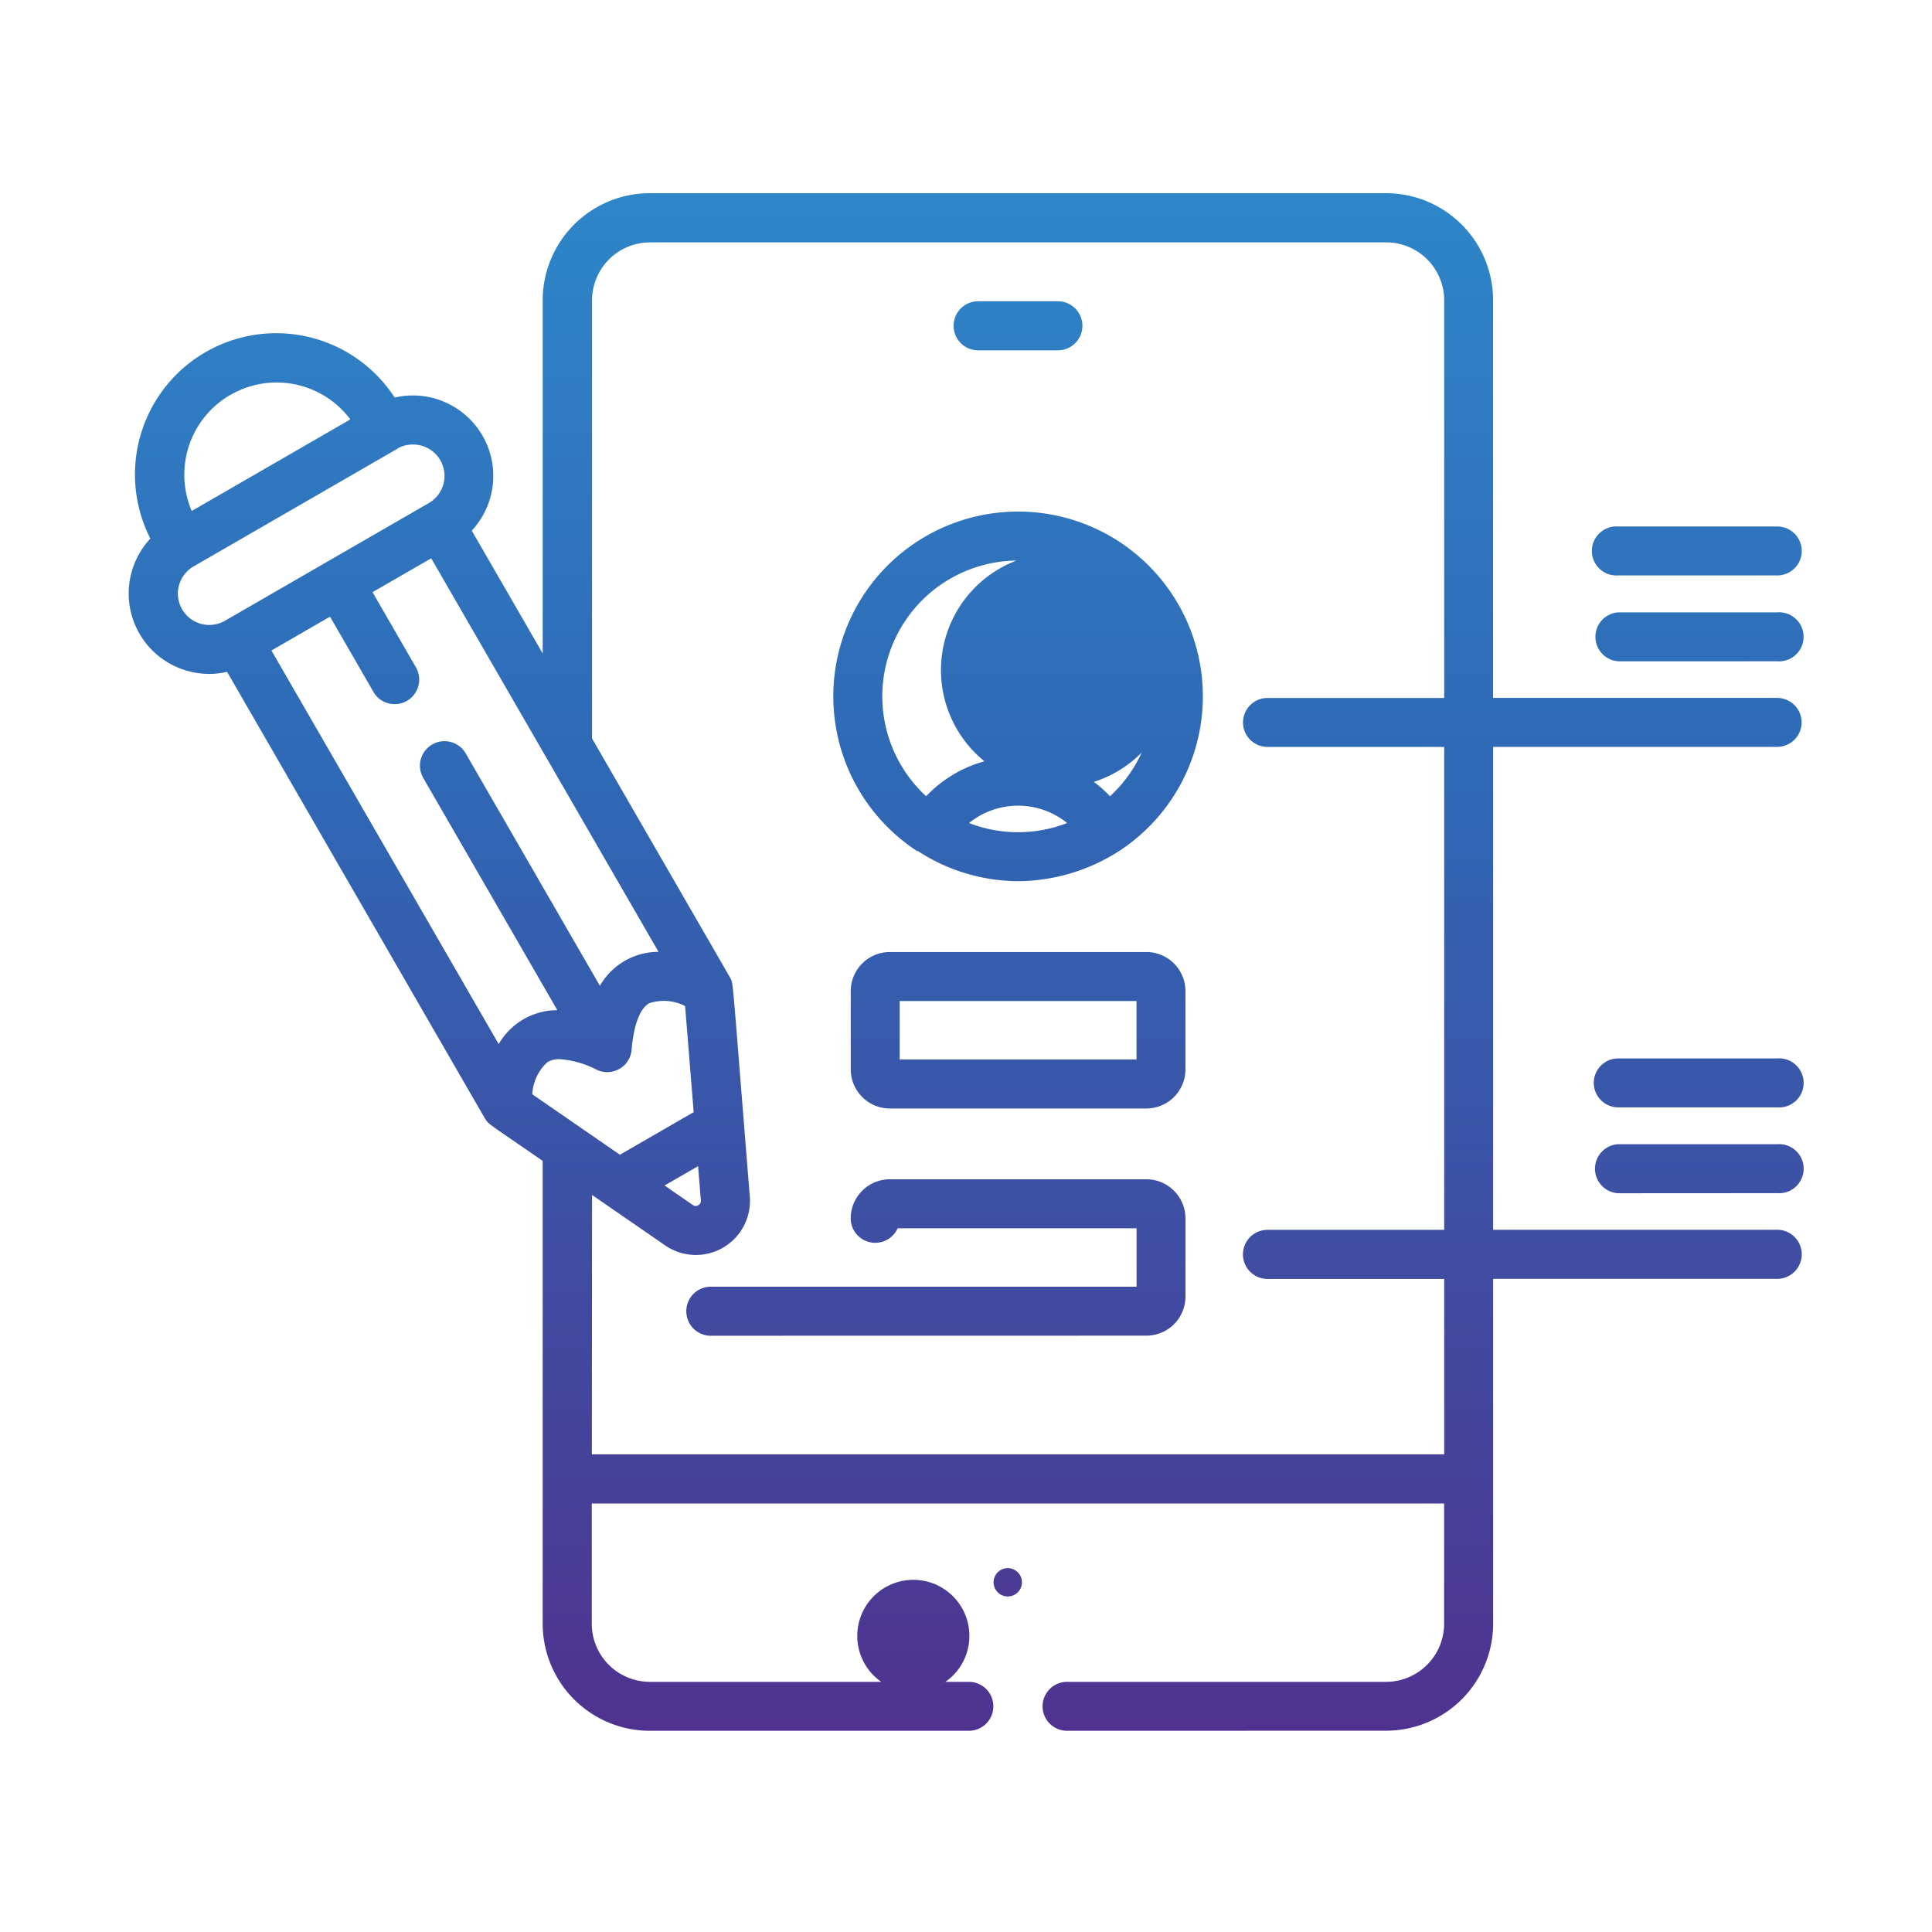<svg xmlns="http://www.w3.org/2000/svg" xmlns:xlink="http://www.w3.org/1999/xlink" width="150" height="150" viewBox="0 0 150 150">
  <defs>
    <linearGradient id="linear-gradient" x1="0.5" x2="0.5" y2="1" gradientUnits="objectBoundingBox">
      <stop offset="0" stop-color="#2e97d4"/>
      <stop offset="0.495" stop-color="#2f68b5"/>
      <stop offset="1" stop-color="#4f328f"/>
    </linearGradient>
  </defs>
  <g id="design_and_development" transform="translate(-1212.967 567.998)">
    <g id="Rectangle_3" data-name="Rectangle 3" transform="translate(1212.967 -567.998)" fill="#fff" stroke="#707070" stroke-width="1" opacity="0">
      <rect width="150" height="150" stroke="none"/>
      <rect x="0.5" y="0.5" width="149" height="149" fill="none"/>
    </g>
    <g id="ui-design" transform="translate(1009.997 -757.733)">
      <path id="Union_25" data-name="Union 25" d="M14772.818,21425.111a1.9,1.9,0,0,1,0-3.8h24.775a4.516,4.516,0,0,0,4.5-4.5v-9.348h-66.175v9.348a4.513,4.513,0,0,0,4.5,4.5l24.777,0a1.9,1.9,0,0,1,0,3.8h-24.778a8.323,8.323,0,0,1-8.312-8.312v-35.936c-4.316-2.986-4.188-2.818-4.479-3.291a.314.314,0,0,1-.023-.035l-.014-.023h0l-19.988-34.621a6.137,6.137,0,0,1-1.386.164,6.331,6.331,0,0,1-1.624-.219,6.24,6.24,0,0,1-2.945-10.289,10.967,10.967,0,0,1,18.97-10.951,6.244,6.244,0,0,1,5.983,10.334l5.508,9.537v-27.422a8.32,8.32,0,0,1,8.313-8.314l57.161,0a8.317,8.317,0,0,1,8.313,8.311v30.875h22.055a1.9,1.9,0,1,1,0,3.8H14805.9v37.494h22.055a1.9,1.9,0,1,1,0,3.809l-22.055,0v26.771a8.32,8.32,0,0,1-8.312,8.311Zm-36.893-21.463h66.174v-13.619h-13.719a1.905,1.905,0,1,1,0-3.811h13.719v-37.494h-13.719a1.9,1.9,0,1,1,0-3.8h13.719v-30.873a4.507,4.507,0,0,0-4.5-4.5h-57.161a4.507,4.507,0,0,0-4.5,4.5v34.016l10.689,18.514c0,.006.066.125.087.164.194.428.108-.051,1.472,16.879a4.2,4.2,0,0,1-6.574,3.8l-5.674-3.916Zm5.645-20.873,2.191,1.514a.371.371,0,0,0,.424.018.377.377,0,0,0,.2-.377l-.214-2.654Zm-9.053-9.611a3.585,3.585,0,0,0-1.218,2.527l3.784,2.611s0,0,.006.006l3.014,2.078,5.726-3.307-.666-8.236a3.581,3.581,0,0,0-2.8-.211c-.71.412-1.19,1.688-1.354,3.6v.033a1.9,1.9,0,0,1-2.652,1.549.515.515,0,0,0-.048-.021,7.309,7.309,0,0,0-2.9-.826,1.779,1.779,0,0,0-.861.193Zm-21.47-31.926,17.644,30.559a5.262,5.262,0,0,1,4.552-2.635l-10.411-18.031a1.9,1.9,0,0,1,3.3-1.9l10.416,18.041a5.227,5.227,0,0,1,4.553-2.637l-8.745-15.139a.017.017,0,0,0-.006-.008l-8.9-15.408-4.554,2.629,3.345,5.795a1.906,1.906,0,1,1-3.3,1.906l-3.346-5.8Zm9.778-15.66-.058.033h-.006l-15.76,9.1a2.435,2.435,0,0,0,2.437,4.217l.063-.037,15.765-9.1a2.435,2.435,0,0,0-.588-4.461,2.574,2.574,0,0,0-.634-.086,2.424,2.424,0,0,0-1.181.293Zm-12.967-4.187a7.16,7.16,0,0,0-3,9.014l12.313-7.109a7.145,7.145,0,0,0-9.31-1.9Zm55.8,93a4.352,4.352,0,1,1-.017-.014Zm3.811,0a1.1,1.1,0,1,0-.017-.016Zm-22.209-19.951a1.906,1.906,0,1,1,0-3.807l32.954,0v-4.535h-18.549a1.906,1.906,0,0,1-3.645-.773,3.04,3.04,0,0,1,3.032-3.031l19.927,0a3.036,3.036,0,0,1,3.032,3.029v6.08a3.038,3.038,0,0,1-3.03,3.031Zm70.354-11.064a1.906,1.906,0,0,1,0-3.807h12.352a1.905,1.905,0,1,1,0,3.8Zm-56.56-6.58a3.04,3.04,0,0,1-3.03-3.037v-6.076a3.037,3.037,0,0,1,3.029-3.035h19.929a3.037,3.037,0,0,1,3.029,3.035v6.076a3.042,3.042,0,0,1-3.031,3.037Zm.771-3.807h18.387v-4.535h-18.387Zm55.788,3.719a1.9,1.9,0,1,1,0-3.8h12.352a1.905,1.905,0,1,1,0,3.8Zm-54.434-19.891c-.029-.02-.059-.039-.086-.061a14.346,14.346,0,1,1,15.846,0,14.7,14.7,0,0,1-7.922,2.393,14.366,14.366,0,0,1-7.8-2.354Zm4.036-2.186.1.043a10.526,10.526,0,0,0,7.4,0c.038-.014.071-.029.106-.043A6.054,6.054,0,0,0,14765.215,21354.627Zm10.939-2.078a10.542,10.542,0,1,0-14.276,0,9.836,9.836,0,0,1,14.275,0Zm-13.125-9.8a9.106,9.106,0,1,1,0,.016Zm3.8,0a1.587,1.587,0,1,1,.01.016Zm48.778-.678a1.905,1.905,0,0,1,0-3.8h12.352a1.905,1.905,0,1,1,0,3.8Zm0-6.666a1.905,1.905,0,1,1,0-3.8l12.352,0a1.9,1.9,0,1,1,0,3.8Zm-49.692-17.475a1.905,1.905,0,1,1,0-3.811h6.191a1.9,1.9,0,1,1,0,3.809Z" transform="translate(-14487.002 -21100.998)" fill="url(#linear-gradient)"/>
    </g>
  </g>
</svg>
